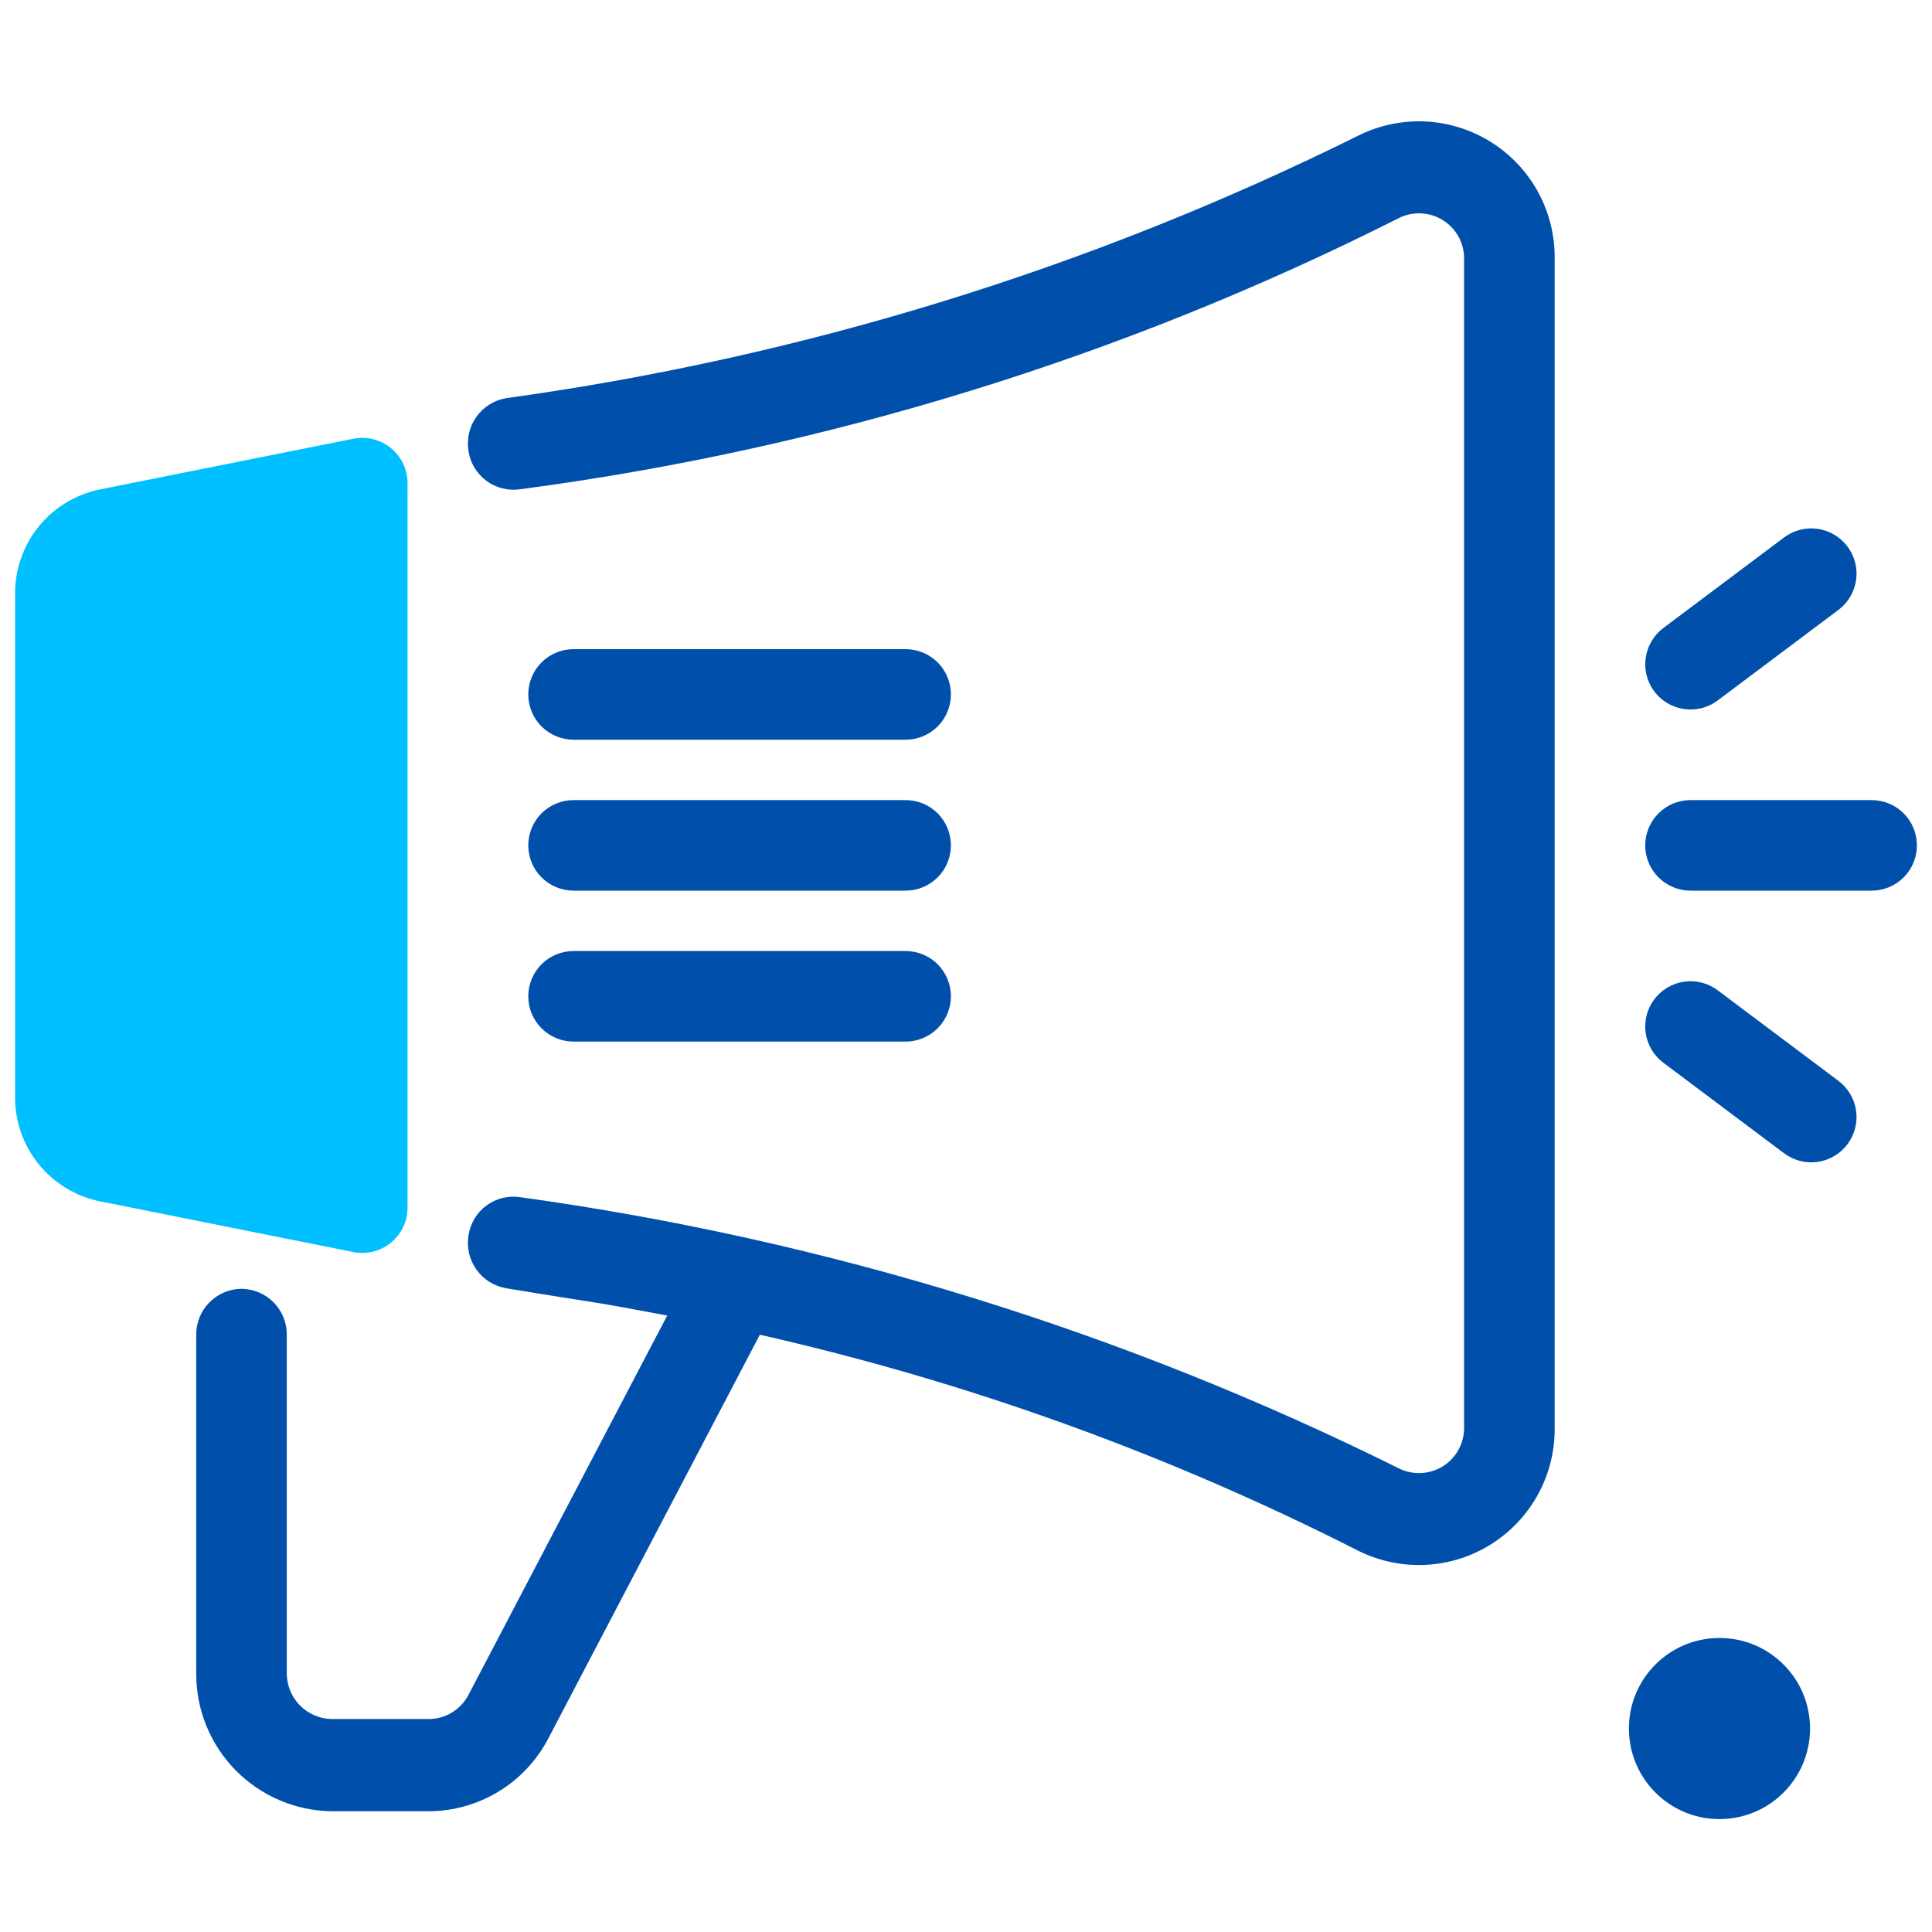 <?xml version="1.0" encoding="UTF-8"?> <svg xmlns="http://www.w3.org/2000/svg" width="48" height="48" viewBox="0 0 48 48" fill="none"> <path d="M46.5 19.878H42C41.702 19.878 41.416 19.997 41.205 20.207C40.994 20.419 40.875 20.705 40.875 21.003C40.875 21.301 40.994 21.587 41.205 21.799C41.416 22.009 41.702 22.128 42 22.128H46.5C46.798 22.128 47.085 22.009 47.296 21.799C47.507 21.587 47.625 21.301 47.625 21.003C47.625 20.705 47.507 20.419 47.296 20.207C47.085 19.997 46.798 19.878 46.5 19.878ZM41.1 17.178C41.279 17.416 41.546 17.574 41.841 17.616C42.136 17.659 42.436 17.582 42.675 17.403L45.675 15.153C45.793 15.064 45.893 14.953 45.968 14.826C46.043 14.699 46.093 14.558 46.114 14.412C46.135 14.266 46.127 14.117 46.09 13.974C46.053 13.831 45.989 13.696 45.9 13.578C45.812 13.46 45.7 13.36 45.573 13.285C45.446 13.21 45.306 13.16 45.159 13.139C45.013 13.118 44.864 13.127 44.721 13.163C44.578 13.2 44.443 13.264 44.325 13.353L41.325 15.603C41.087 15.782 40.929 16.049 40.887 16.344C40.844 16.639 40.921 16.939 41.1 17.178ZM44.325 28.653C44.443 28.742 44.578 28.806 44.721 28.843C44.864 28.88 45.013 28.888 45.159 28.867C45.306 28.846 45.446 28.796 45.573 28.721C45.7 28.646 45.812 28.546 45.9 28.428C45.989 28.31 46.053 28.175 46.09 28.032C46.127 27.889 46.135 27.74 46.114 27.594C46.093 27.448 46.043 27.307 45.968 27.18C45.893 27.053 45.793 26.942 45.675 26.853L42.675 24.603C42.557 24.514 42.422 24.45 42.279 24.413C42.136 24.377 41.987 24.368 41.841 24.389C41.695 24.41 41.554 24.46 41.427 24.535C41.3 24.61 41.189 24.71 41.1 24.828C41.011 24.946 40.947 25.081 40.91 25.224C40.874 25.367 40.865 25.516 40.886 25.662C40.907 25.808 40.957 25.949 41.032 26.076C41.107 26.203 41.207 26.314 41.325 26.403L44.325 28.653ZM6 32.02C5.851 32.021 5.704 32.052 5.566 32.11C5.429 32.169 5.305 32.253 5.2 32.36C5.096 32.466 5.013 32.592 4.958 32.73C4.902 32.869 4.874 33.017 4.875 33.166V41.564C4.868 42.467 5.22 43.336 5.852 43.98C6.485 44.624 7.347 44.991 8.25 45H10.65C11.265 44.998 11.868 44.828 12.393 44.507C12.918 44.186 13.345 43.728 13.628 43.181L18.878 33.161C24.042 34.33 29.042 36.135 33.761 38.536C34.28 38.791 34.855 38.909 35.432 38.878C36.009 38.847 36.569 38.669 37.057 38.359C37.545 38.05 37.946 37.621 38.22 37.112C38.495 36.604 38.634 36.033 38.625 35.456V6.442C38.634 5.865 38.495 5.294 38.221 4.785C37.946 4.277 37.545 3.847 37.057 3.538C36.568 3.229 36.009 3.05 35.432 3.019C34.855 2.989 34.279 3.107 33.761 3.362C27.098 6.67 19.943 8.875 12.575 9.892C12.277 9.943 12.012 10.109 11.837 10.354C11.662 10.6 11.591 10.904 11.639 11.202C11.661 11.349 11.711 11.491 11.787 11.618C11.864 11.746 11.965 11.857 12.084 11.946C12.204 12.034 12.34 12.098 12.484 12.134C12.629 12.17 12.778 12.177 12.926 12.155C20.533 11.15 27.916 8.87 34.766 5.412C34.938 5.328 35.129 5.291 35.321 5.302C35.512 5.313 35.697 5.374 35.859 5.477C36.02 5.58 36.152 5.723 36.243 5.892C36.333 6.061 36.379 6.251 36.375 6.442V35.456C36.379 35.647 36.334 35.837 36.243 36.006C36.153 36.175 36.021 36.318 35.859 36.422C35.698 36.525 35.513 36.585 35.321 36.597C35.13 36.608 34.939 36.57 34.766 36.487C27.899 33.073 20.523 30.796 12.926 29.744C12.779 29.721 12.629 29.728 12.484 29.764C12.339 29.799 12.204 29.863 12.084 29.952C11.964 30.04 11.864 30.152 11.787 30.279C11.711 30.407 11.661 30.549 11.639 30.696C11.591 30.994 11.662 31.298 11.837 31.544C12.012 31.789 12.277 31.955 12.575 32.006C15.038 32.415 14.423 32.277 16.577 32.684L11.642 42.103C11.548 42.286 11.406 42.438 11.231 42.545C11.056 42.652 10.855 42.709 10.65 42.709H8.25C7.949 42.706 7.662 42.584 7.451 42.37C7.24 42.155 7.123 41.865 7.125 41.564V33.165C7.128 32.864 7.011 32.574 6.8 32.359C6.589 32.145 6.301 32.023 6 32.02Z" fill="#0050AB"></path> <path d="M14.25 22.128H22.5C22.798 22.128 23.084 22.009 23.296 21.798C23.506 21.587 23.625 21.301 23.625 21.003C23.625 20.705 23.506 20.418 23.296 20.207C23.084 19.997 22.798 19.878 22.5 19.878H14.25C13.952 19.878 13.665 19.997 13.454 20.207C13.243 20.418 13.125 20.705 13.125 21.003C13.125 21.301 13.243 21.587 13.454 21.798C13.665 22.009 13.952 22.128 14.25 22.128ZM14.25 18.378H22.5C22.798 18.378 23.084 18.259 23.296 18.048C23.506 17.837 23.625 17.551 23.625 17.253C23.625 16.955 23.506 16.668 23.296 16.457C23.084 16.247 22.798 16.128 22.5 16.128H14.25C13.952 16.128 13.665 16.247 13.454 16.457C13.243 16.668 13.125 16.955 13.125 17.253C13.125 17.551 13.243 17.837 13.454 18.048C13.665 18.259 13.952 18.378 14.25 18.378ZM14.25 25.878H22.5C22.798 25.878 23.084 25.759 23.296 25.548C23.506 25.337 23.625 25.051 23.625 24.753C23.625 24.455 23.506 24.168 23.296 23.957C23.084 23.747 22.798 23.628 22.5 23.628H14.25C13.952 23.628 13.665 23.747 13.454 23.957C13.243 24.168 13.125 24.455 13.125 24.753C13.125 25.051 13.243 25.337 13.454 25.548C13.665 25.759 13.952 25.878 14.25 25.878Z" fill="#0050AB"></path> <path d="M8.78 10.9L2.486 12.159C1.891 12.279 1.356 12.601 0.971 13.07C0.587 13.539 0.376 14.127 0.375 14.733V27.273C0.376 27.88 0.587 28.467 0.971 28.936C1.356 29.405 1.89 29.727 2.485 29.847L8.78 31.107C8.943 31.139 9.111 31.135 9.273 31.095C9.434 31.054 9.585 30.979 9.713 30.873C9.842 30.768 9.946 30.635 10.017 30.485C10.088 30.334 10.125 30.17 10.125 30.003V12.003C10.125 11.837 10.088 11.673 10.017 11.522C9.945 11.372 9.842 11.239 9.713 11.134C9.584 11.028 9.434 10.953 9.272 10.912C9.111 10.872 8.943 10.868 8.78 10.901V10.9Z" fill="#00BFFF"></path> <path d="M42.72 40.695C43.963 40.695 44.97 41.702 44.97 42.945C44.97 44.188 43.963 45.195 42.72 45.195C41.477 45.195 40.47 44.188 40.47 42.945C40.47 41.702 41.477 40.695 42.72 40.695Z" fill="#0050AB"></path> </svg> 